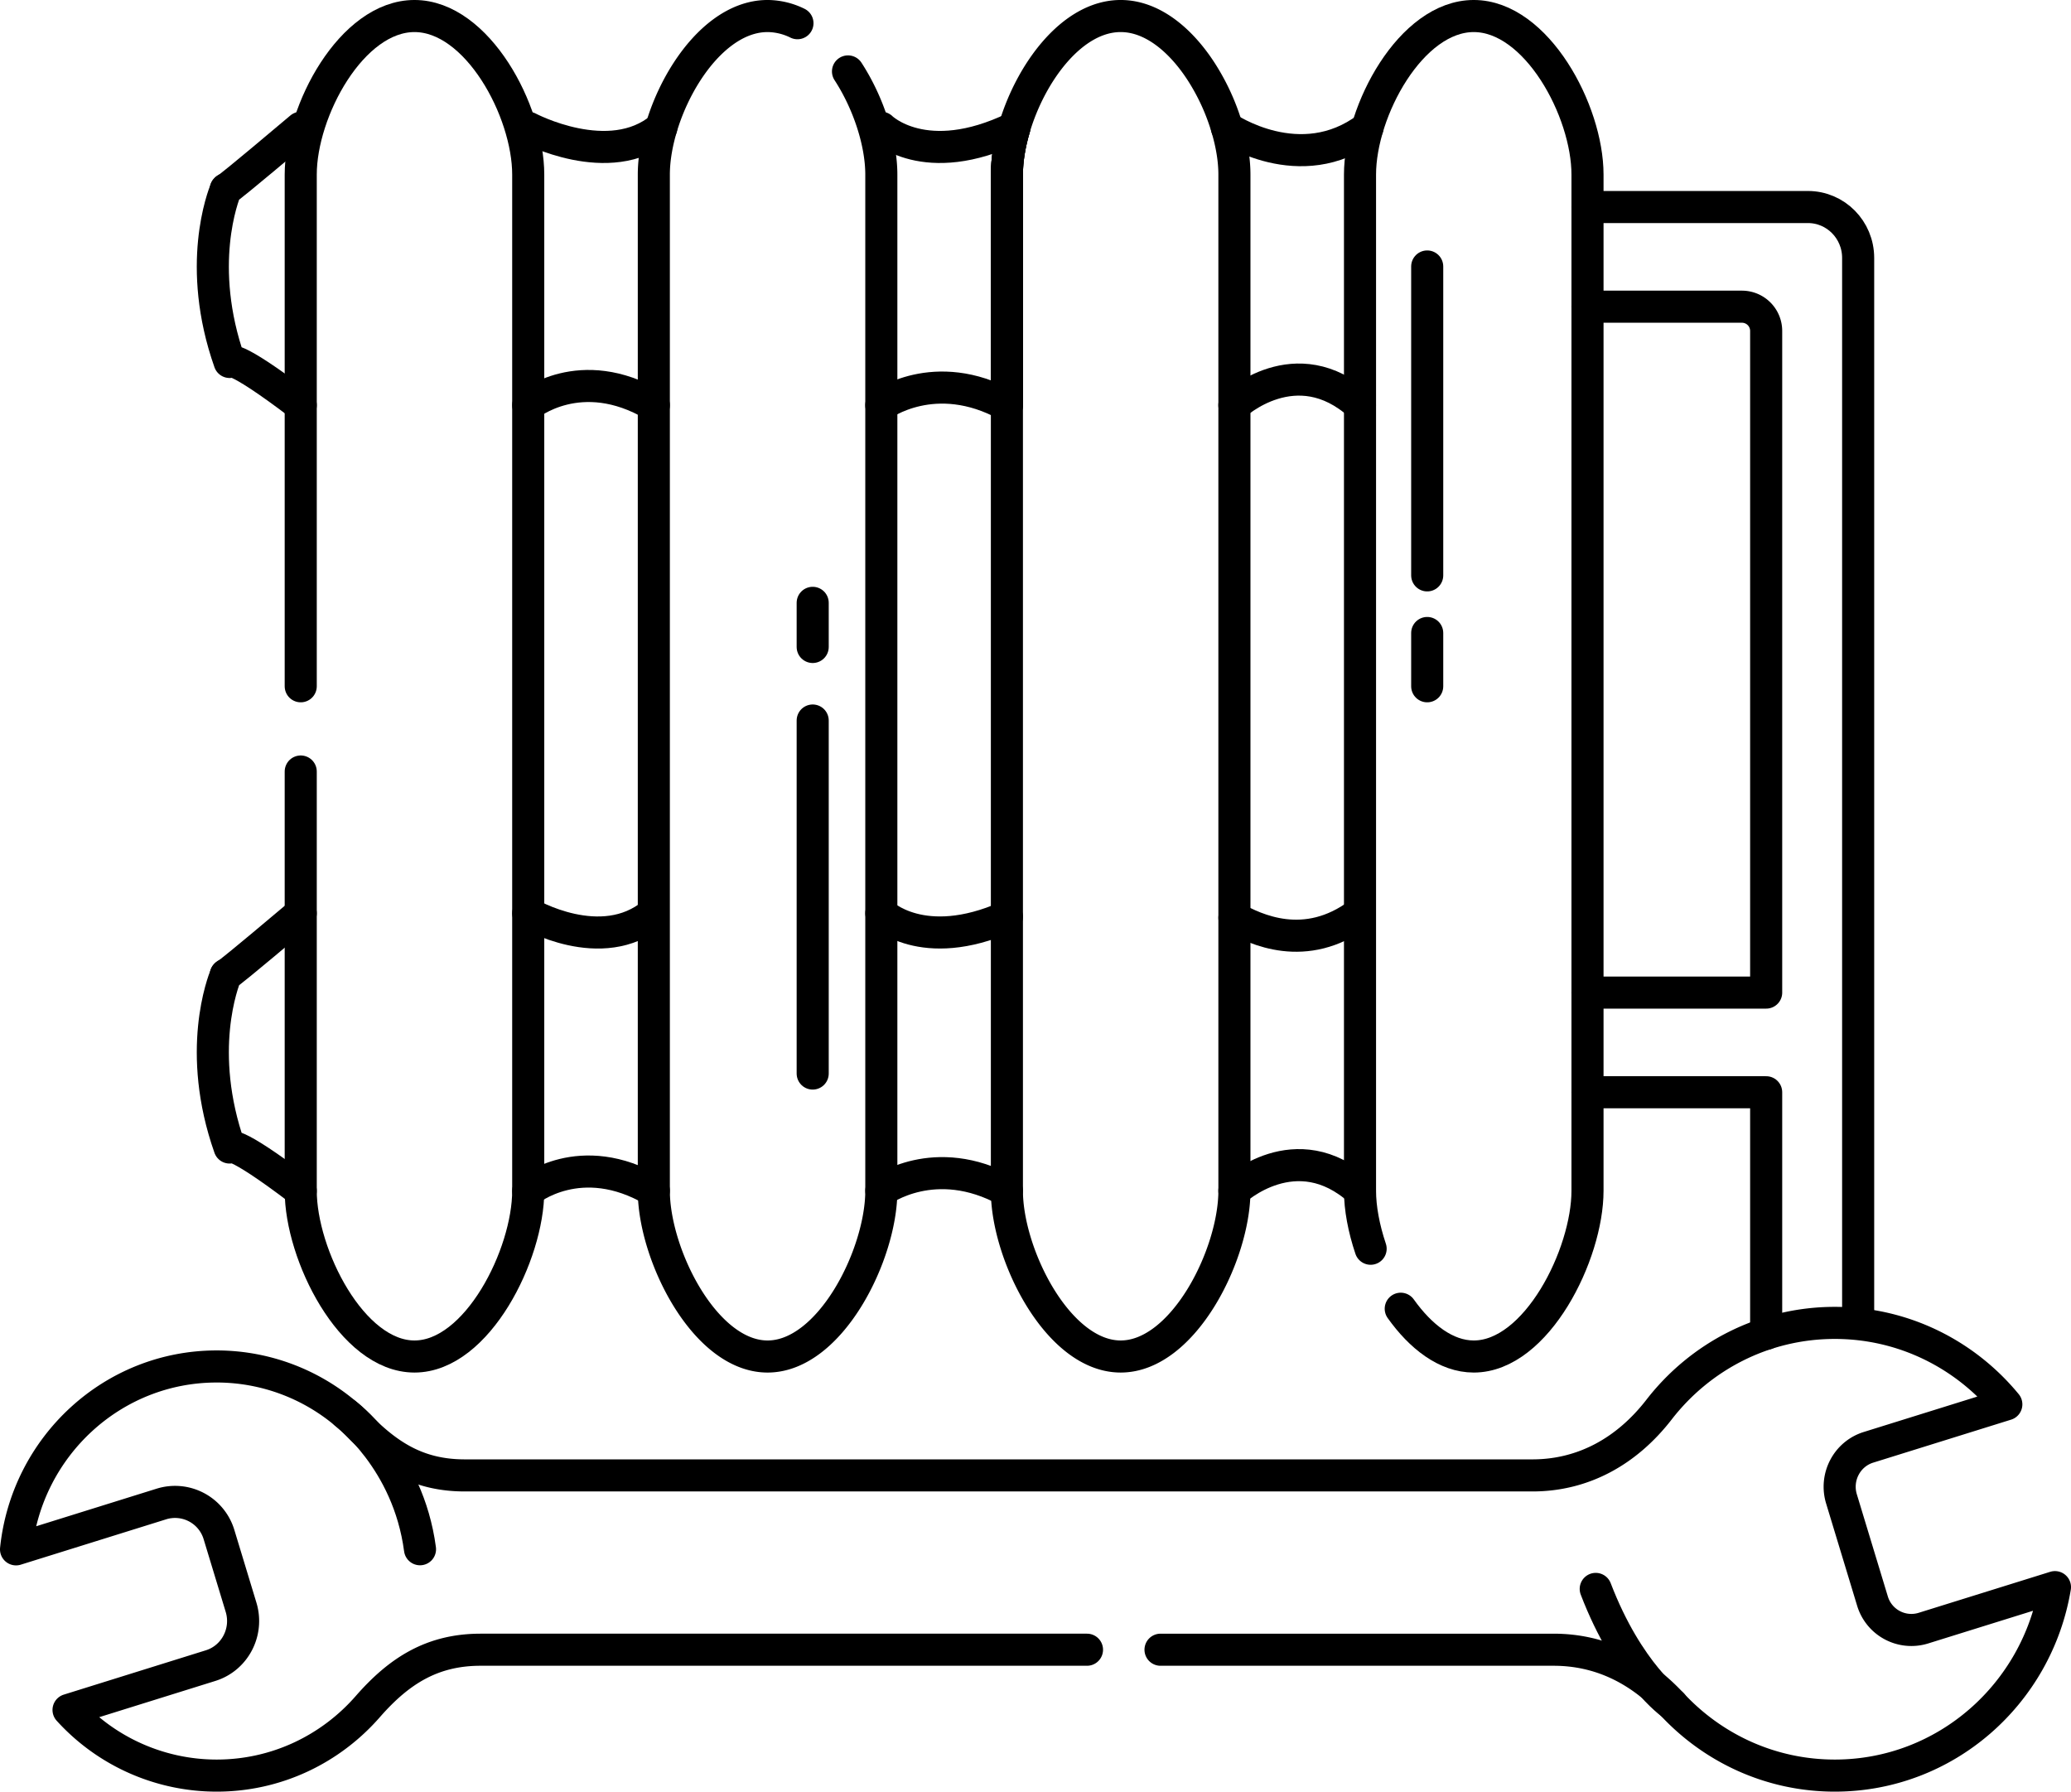 <?xml version="1.0" ?><svg data-name="Слой 1" id="Слой_1" viewBox="0 0 2023.34 1750.24" xmlns="http://www.w3.org/2000/svg"><defs><style>.cls-1{fill:none;stroke:#000;stroke-linecap:round;stroke-linejoin:round;stroke-width:31.34px;}</style></defs><title/><path class="cls-1" d="M1032.14,1545.3V1045.43c0-62.21,49.75-154.89,111.13-154.89h0c61.38,0,111.13,92.68,111.13,154.89v992.69c0,62.21-49.75,161.93-111.13,161.93h0c-61.38,0-111.13-99.72-111.13-161.93V1628.56" transform="translate(-738.33 -874.88)"/><line class="cls-1" x1="793.99" x2="793.99" y1="703.87" y2="1048.74"/><line class="cls-1" x1="793.99" x2="793.99" y1="588.91" y2="632.02"/><line class="cls-1" x1="1394.36" x2="1394.36" y1="260.32" y2="562.08"/><line class="cls-1" x1="1394.36" x2="1394.36" y1="618.37" y2="670.42"/><path class="cls-1" d="M2077.42,2094.77c-6.66-19.82-10.38-39.63-10.38-56.64V1045.43c0-62.21,49.75-154.89,111.13-154.89h0c61.38,0,111.13,92.68,111.13,154.89v992.69c0,62.21-49.75,161.93-111.13,161.93h0c-27.16,0-52-19.52-71.34-46.68" transform="translate(-738.33 -874.88)"/><path class="cls-1" d="M1566.82,944.66c20.11,30.95,32.55,69.67,32.55,100.77v992.69c0,62.21-49.75,161.93-111.13,161.93h0c-61.38,0-111.13-99.72-111.13-161.93V1045.43c0-62.21,49.75-154.89,111.13-154.89h0a67.06,67.06,0,0,1,29.19,7" transform="translate(-738.33 -874.88)"/><path class="cls-1" d="M1800.3,2486.48H1207.89c-46.76,0-79.21,20.06-110.21,55.55-36.12,41.36-88.89,67.42-147.66,67.42a195.37,195.37,0,0,1-144.72-64.14L944.12,2502c23.73-7.4,37-32.89,29.74-56.94l-21.51-70.85a44.84,44.84,0,0,0-56.17-30.14L754,2388.43c10.41-100.41,94.21-178.65,196-178.65a195.18,195.18,0,0,1,139.46,58.59c30.46,30.91,59.85,47.83,103,47.83h1043c50.35,0,92.66-24.17,123.76-64.32,39.93-51.55,102-84.67,171.67-84.67,67.36,0,127.57,30.93,167.59,79.56l-134.74,42c-21,6.55-32.77,29.1-26.31,50.37l30.23,99.62a39.67,39.67,0,0,0,49.7,26.67L2746,2425.34c-17.36,104.51-107,184.11-215.09,184.11-62.67,0-119.17-26.79-159-69.68-31.31-33.76-70-53.29-115.76-53.29h-384" transform="translate(-738.33 -874.88)"/><path class="cls-1" d="M2372,2539.77s-42.92-29.87-74.67-112.7" transform="translate(-738.33 -874.88)"/><path class="cls-1" d="M1075.67,2255.62s61.39,44.89,73,132.71" transform="translate(-738.33 -874.88)"/><path class="cls-1" d="M1722.07,1270.72v-225.3c0-14.16,2.57-29.89,7.31-45.75" transform="translate(-738.33 -874.88)"/><path class="cls-1" d="M2067,1270.72c-62.52-56.32-122.71,0-122.71,0" transform="translate(-738.33 -874.88)"/><path class="cls-1" d="M2289.28,1844.52h174.57V1198.31a23.67,23.67,0,0,0-23.5-23.82H2289.28" transform="translate(-738.33 -874.88)"/><path class="cls-1" d="M1944.34,1771.45c19.88,10.85,69.14,35.49,122.24-4.38" transform="translate(-738.33 -874.88)"/><path class="cls-1" d="M1599.36,1767.07s40,39.87,122.71,3.35" transform="translate(-738.33 -874.88)"/><path class="cls-1" d="M1254.41,1767.07s71.63,42.24,122.2,0" transform="translate(-738.33 -874.88)"/><path class="cls-1" d="M1032.14,2038.12c-69.45-52.81-69.49-42.24-69.49-42.24-33.11-94-6.26-162.32-3.7-168.47,1.44-.71,12.33-9,73.18-60.34" transform="translate(-738.33 -874.88)"/><path class="cls-1" d="M1377.12,2038.12c-71.78-42.24-122.71,0-122.71,0" transform="translate(-738.33 -874.88)"/><path class="cls-1" d="M1722.07,2038.12c-70.61-38.73-122.71,0-122.71,0" transform="translate(-738.33 -874.88)"/><path class="cls-1" d="M2067,2038.12c-62.52-56.31-122.71,0-122.71,0" transform="translate(-738.33 -874.88)"/><polyline class="cls-1" points="1725.52 1303 1725.52 1067.01 1550.95 1067.01"/><path class="cls-1" d="M2289.28,1077.12h215.38c27.12,0,49.06,22.24,49.06,49.73V2163.57" transform="translate(-738.33 -874.88)"/><path class="cls-1" d="M1937,999.67s71.7,49.3,137.34,0" transform="translate(-738.33 -874.88)"/><path class="cls-1" d="M959,1060l.21-.5S958.44,1060.27,959,1060Z" transform="translate(-738.33 -874.88)"/><path class="cls-1" d="M959,1827.41l.21-.5S958.44,1827.67,959,1827.41Z" transform="translate(-738.33 -874.88)"/><path class="cls-1" d="M1032.14,1270.72c-69.45-52.81-69.49-42.24-69.49-42.24-33.11-94-6.26-162.32-3.7-168.47,1.44-.71,12.33-9,73.18-60.34" transform="translate(-738.33 -874.88)"/><path class="cls-1" d="M1377.12,1270.72c-71.78-42.24-122.71,0-122.71,0" transform="translate(-738.33 -874.88)"/><path class="cls-1" d="M1599.36,999.67s42.41,42.24,130,0c-4.75,15.85-7.31,31.59-7.31,45.75v225.3c-70.61-38.73-122.71,0-122.71,0" transform="translate(-738.33 -874.88)"/><path class="cls-1" d="M1254.41,999.67s79.41,42.24,130,0" transform="translate(-738.33 -874.88)"/><path class="cls-1" d="M1944.34,1045.41v992.7c0,62.23-49.76,161.93-111.12,161.93s-111.16-99.7-111.16-161.93v-992.7c0-14.16,2.57-29.89,7.31-45.75,16-53.83,56.41-109.12,103.84-109.12,30.7,0,58.48,23.19,78.55,54.11a213.42,213.42,0,0,1,25.25,55C1941.77,1015.52,1944.34,1031.26,1944.34,1045.41Z" transform="translate(-738.33 -874.88)"/></svg>